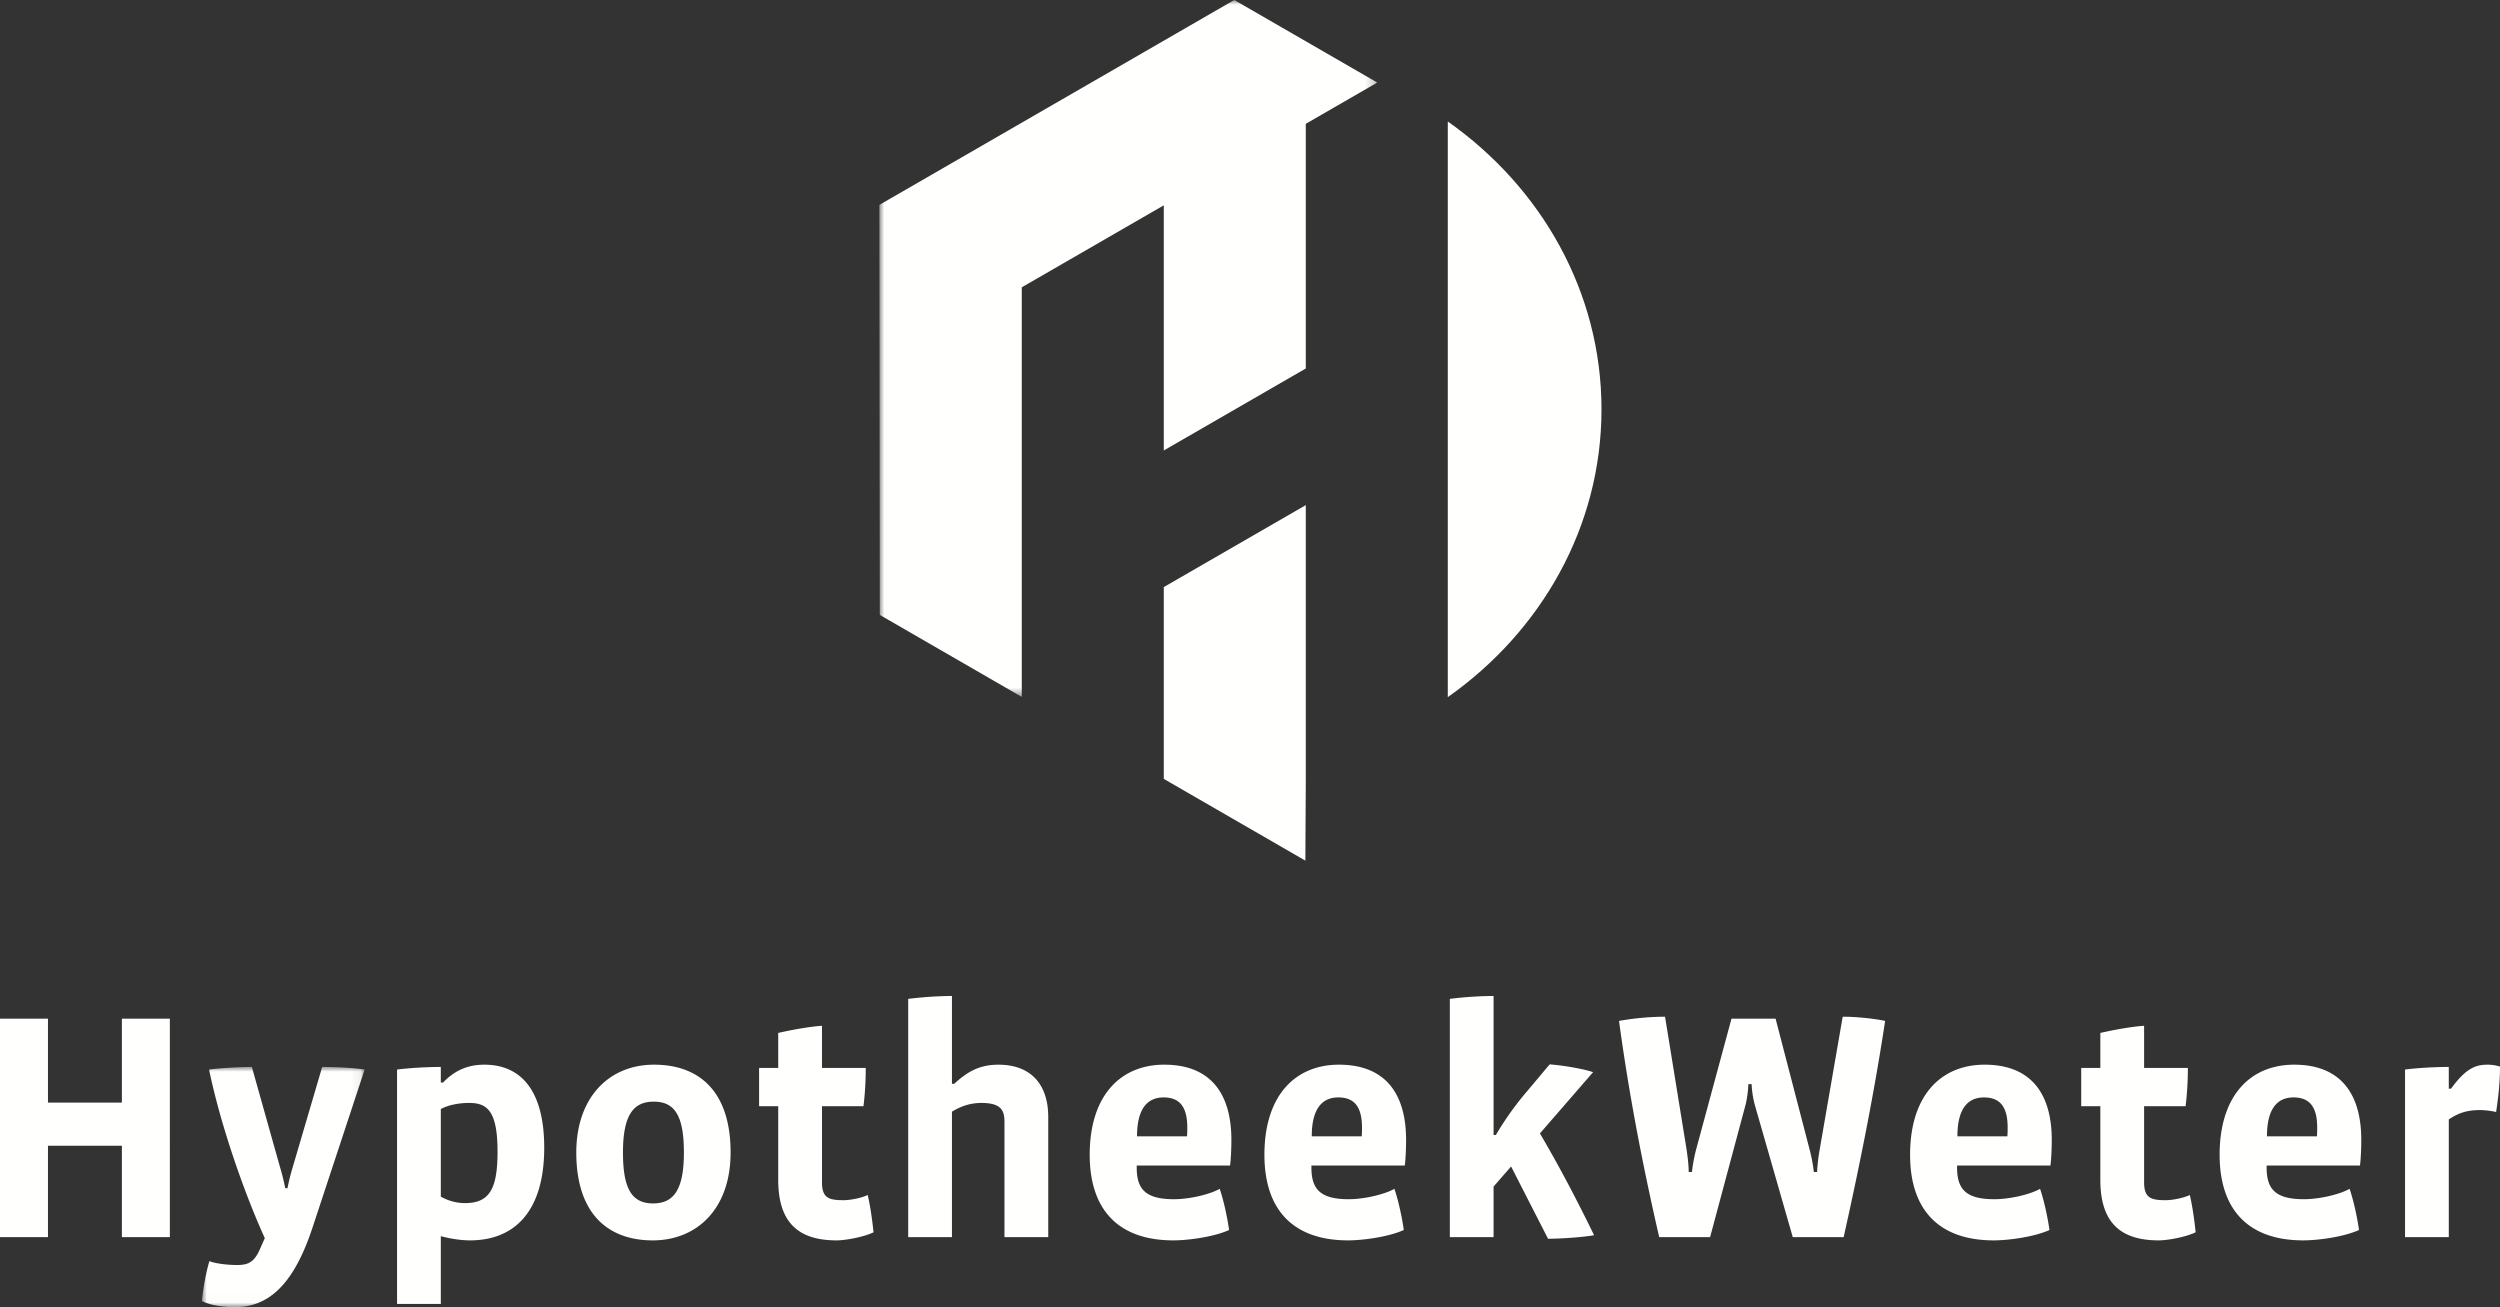 <svg xmlns="http://www.w3.org/2000/svg" xmlns:xlink="http://www.w3.org/1999/xlink" viewBox="0 0 260 135.944"><rect x="0" y="0" width="260" height="135.944" fill="#333333" stroke="none"/><defs><path id="a" d="M0 0h16.924v24.981H0z"/><path id="c" d="M0 0h51.781v72.479H0z"/></defs><g fill="none" fill-rule="evenodd"><g transform="translate(21 110.963)"><mask id="b" fill="#fff"><use xlink:href="#a"/></mask><path d="M11.496 16.722c-2.09 6.338-4.855 8.259-8.092 8.259-.842 0-2.36-.101-3.404-.64.135-1.45.438-3 .775-4.147.675.27 1.922.404 2.9.404 1.18 0 1.786-.337 2.36-1.652l.505-1.145C4.585 13.52 2.023 6.44.742.27 2.056.1 3.944 0 5.192 0l2.967 10.552c.168.54.404 1.516.505 2.057H8.9a20.45 20.45 0 0 1 .505-2.057L12.507 0c1.248 0 3.068.067 4.417.27l-5.428 16.452Z" fill="#FFFFFE" fill-rule="nonzero" mask="url(#b)"/></g><path d="M48.778 114.705c-1.011 0-2.157.202-2.933.64v9.104a5.08 5.08 0 0 0 2.529.674c2.595 0 3.37-1.585 3.37-5.36 0-4.283-1.112-5.058-2.966-5.058m.1 14.294c-.942 0-2.021-.168-3.033-.438v7.046h-4.551v-24.373c1.315-.17 3.102-.27 4.551-.27v1.618h.236c1.315-1.383 2.765-1.855 4.282-1.855 3.978 0 6.237 2.9 6.237 8.631 0 6.607-3.068 9.641-7.721 9.641m19.113-14.429c-2.157 0-3.202 1.45-3.202 5.294 0 3.81.943 5.292 3.135 5.292 2.158 0 3.202-1.45 3.202-5.292 0-3.81-.944-5.294-3.135-5.294M67.891 129c-4.72 0-7.957-2.833-7.957-9.136 0-5.699 3.371-9.137 8.091-9.137 4.553 0 7.957 2.63 7.957 9.137 0 5.898-3.539 9.136-8.091 9.136m19.113 0c-4.146 0-6.068-2.023-6.068-6.305v-7.653h-1.99v-3.978h1.99v-3.64c1.348-.305 3.136-.641 4.551-.743v4.383h4.55a32.77 32.77 0 0 1-.235 3.978h-4.315v7.923c0 1.617.708 1.855 2.225 1.855.843 0 1.989-.272 2.528-.54.27 1.146.471 2.562.607 3.877-.944.472-2.865.842-3.843.842m17.461-.337V116.73c0-1.147-.236-2.024-2.392-2.024-1.214 0-2.193.37-3.07.91v13.047h-4.55v-24.779a39.046 39.046 0 0 1 4.55-.303v9.137h.237c1.585-1.484 2.9-1.99 4.619-1.99 3.1 0 5.159 1.787 5.159 5.462v12.473h-4.553Zm19.013-11.395c0-2.09-.742-3.135-2.461-3.135-1.719 0-2.766 1.214-2.766 4.045h5.193c.034-.202.034-.741.034-.91m4.45 3.945h-9.71v.2c0 2.228.877 3.307 3.878 3.307 1.55 0 3.674-.473 4.753-1.08.405 1.18.774 2.866.977 4.281-1.55.708-4.214 1.079-5.798 1.079-5.563 0-8.698-3.034-8.698-8.9 0-6.203 3.236-9.372 7.754-9.372 4.921 0 6.98 3.135 6.98 7.821 0 .741-.035 1.854-.135 2.664m13.718-3.945c0-2.09-.741-3.135-2.46-3.135-1.72 0-2.765 1.214-2.765 4.045h5.192c.033-.202.033-.741.033-.91m4.45 3.945h-9.71v.2c0 2.228.877 3.307 3.879 3.307 1.55 0 3.673-.473 4.752-1.08.405 1.18.776 2.866.977 4.281-1.55.708-4.213 1.079-5.798 1.079-5.563 0-8.697-3.034-8.697-8.9 0-6.203 3.236-9.372 7.754-9.372 4.921 0 6.979 3.135 6.979 7.821 0 .741-.034 1.854-.135 2.664m14.898 7.618-3.843-7.517-1.821 2.09v5.26h-4.55v-24.78a38.83 38.83 0 0 1 4.55-.303v14.463h.236a31.96 31.96 0 0 1 3.304-4.619l2.292-2.73c1.316.1 3.405.438 4.518.809l-5.528 6.371c1.954 3.338 3.707 6.642 5.63 10.586-1.046.203-3.44.37-4.788.37m30.744-.168h-5.293l-3.91-13.62a10.115 10.115 0 0 1-.37-2.292h-.338c-.034.944-.202 1.854-.338 2.325l-3.641 13.587h-5.292c-1.72-7.45-3.17-15.002-4.18-22.487a28.047 28.047 0 0 1 4.787-.438l2.225 13.722c.134.876.236 1.786.236 2.427h.336a16.7 16.7 0 0 1 .44-2.36l3.674-13.587h4.584l3.541 13.62c.202.776.37 1.653.438 2.327h.337c.034-.708.134-1.551.27-2.327l2.394-13.822c1.28 0 3.134.168 4.414.438-1.146 7.552-2.628 14.935-4.314 22.487m17.056-11.395c0-2.09-.741-3.135-2.46-3.135-1.72 0-2.766 1.214-2.766 4.045h5.192c.034-.202.034-.741.034-.91m4.45 3.945h-9.71v.2c0 2.228.877 3.307 3.878 3.307 1.55 0 3.674-.473 4.753-1.08.405 1.18.775 2.866.978 4.281-1.551.708-4.214 1.079-5.798 1.079-5.563 0-8.698-3.034-8.698-8.9 0-6.203 3.235-9.372 7.753-9.372 4.921 0 6.98 3.135 6.98 7.821 0 .741-.034 1.854-.136 2.664M224.504 129c-4.146 0-6.068-2.023-6.068-6.305v-7.653h-1.99v-3.978h1.99v-3.64c1.348-.305 3.136-.641 4.551-.743v4.383h4.55a32.77 32.77 0 0 1-.235 3.978h-4.315v7.923c0 1.617.708 1.855 2.225 1.855.843 0 1.989-.272 2.528-.54.27 1.146.472 2.562.607 3.877-.944.472-2.865.842-3.843.842m16.484-11.732c0-2.09-.741-3.135-2.46-3.135-1.72 0-2.765 1.214-2.765 4.045h5.192c.033-.202.033-.741.033-.91m4.451 3.945h-9.71v.2c0 2.228.877 3.307 3.878 3.307 1.55 0 3.674-.473 4.752-1.08.405 1.18.776 2.866.978 4.281-1.55.708-4.214 1.079-5.798 1.079-5.563 0-8.697-3.034-8.697-8.9 0-6.203 3.235-9.372 7.753-9.372 4.922 0 6.979 3.135 6.979 7.821 0 .741-.033 1.854-.135 2.664m14.156-5.562a7.949 7.949 0 0 0-1.651-.203c-1.247 0-2.191.236-3.27.977v12.239h-4.551v-17.43c1.315-.17 3.1-.27 4.55-.27v2.26h.236c1.654-2.294 2.731-2.496 3.843-2.496.304 0 .877.067 1.248.202 0 1.585-.169 3.17-.405 4.72M121.034 81.005l14.724 8.501.045-8.533V52.53l-14.769 8.526z" fill="#FFFFFE" fill-rule="nonzero"/><g transform="translate(91.454)"><mask id="d" fill="#fff"><use xlink:href="#c"/></mask><path fill="#FFFFFE" fill-rule="nonzero" mask="url(#d)" d="m0 21.309.043 42.643 14.768 8.527v-42.6l14.769-8.526v25.496l14.724-8.501.044-.025V12.877l7.433-4.291L36.909-.001z"/></g><path d="M150.571 12.636v59.865c9.708-6.837 15.984-17.7 15.984-29.933 0-12.232-6.276-23.095-15.984-29.932M12.676 105.94v8.73H4.989v-8.73H0v22.723h4.989v-9.508h7.687v9.508h4.989V105.94z" fill="#FFFFFE" fill-rule="nonzero"/></g></svg>
